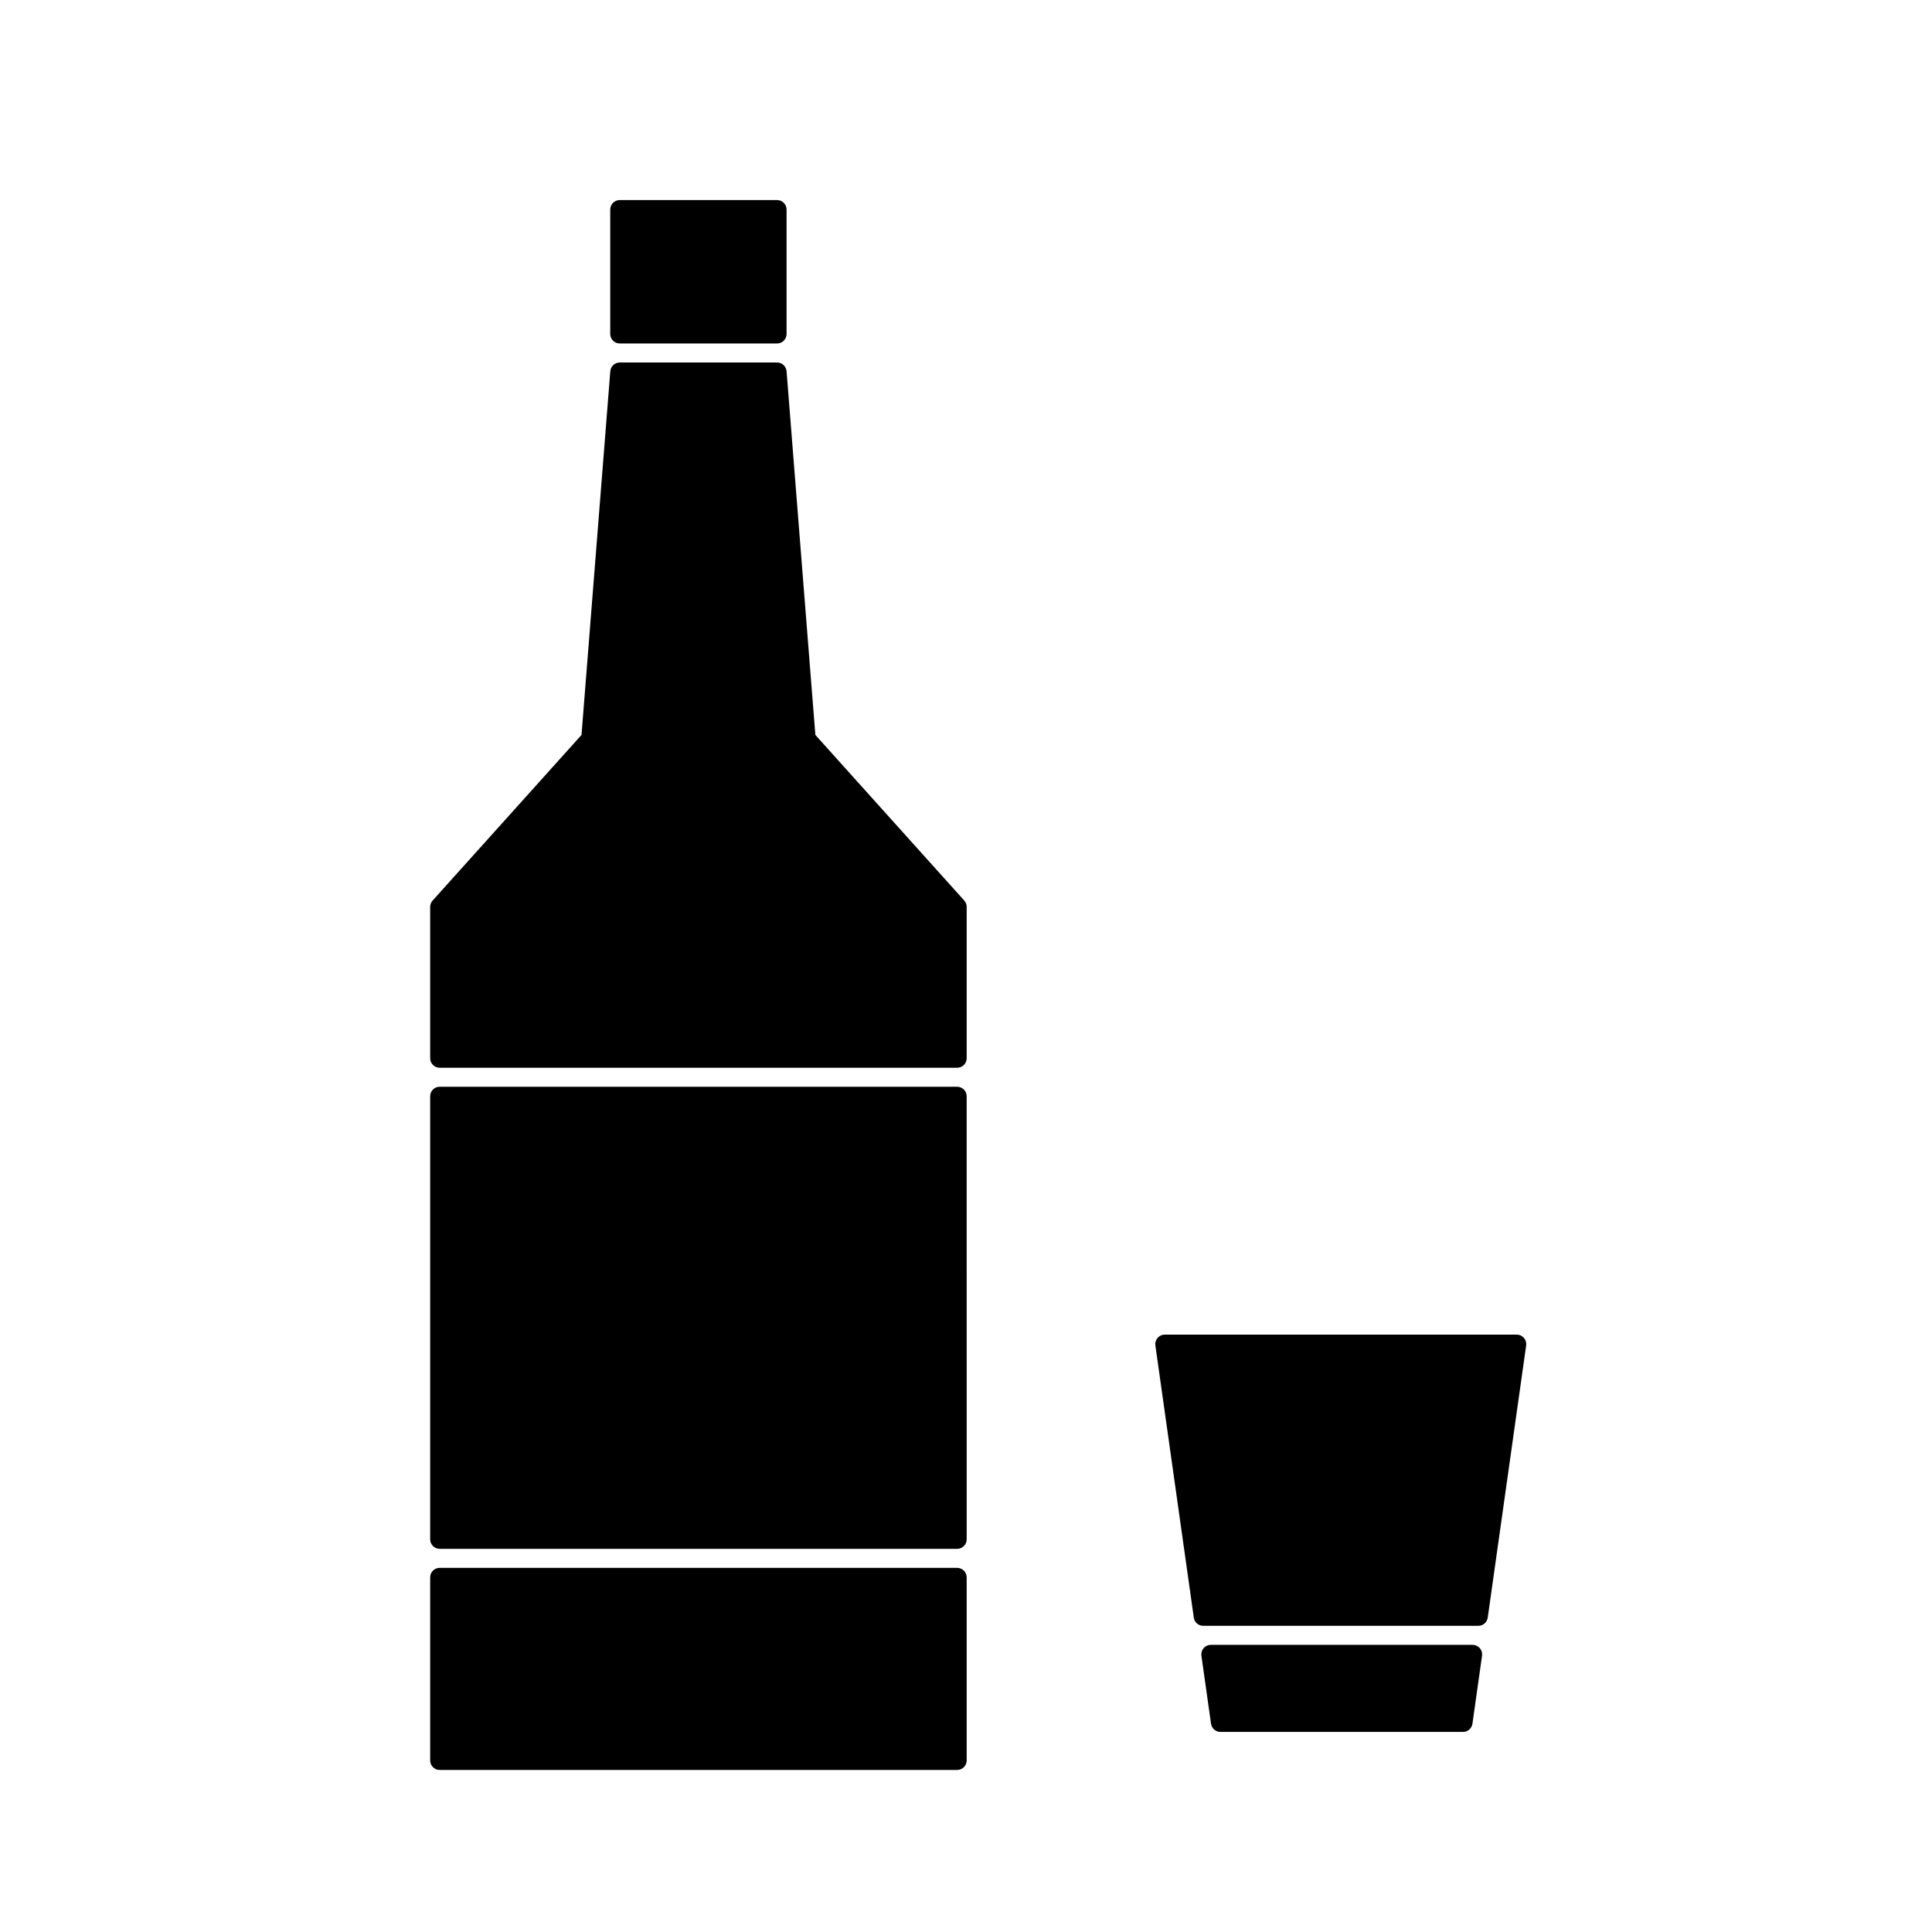 <?xml version="1.0" encoding="UTF-8"?>
<!-- Uploaded to: ICON Repo, www.svgrepo.com, Generator: ICON Repo Mixer Tools -->
<svg fill="#000000" width="800px" height="800px" version="1.1" viewBox="144 144 512 512" xmlns="http://www.w3.org/2000/svg">
 <g>
  <path d="m397.66 559.5h-137.14c-1.391 0-2.519 1.125-2.519 2.519v48.516c0 1.391 1.125 2.519 2.519 2.519h137.14c1.391 0 2.519-1.125 2.519-2.519v-48.516c-0.004-1.391-1.129-2.519-2.523-2.519z"/>
  <path d="m399.54 382.66-39.461-43.895-7.629-96.379c-0.102-1.309-1.199-2.32-2.512-2.32h-41.691c-1.312 0-2.41 1.012-2.512 2.32l-7.629 96.379-39.461 43.895c-0.414 0.461-0.645 1.062-0.645 1.684v40.102c0 1.391 1.125 2.519 2.519 2.519h137.14c1.391 0 2.519-1.125 2.519-2.519v-40.102c0-0.621-0.227-1.223-0.645-1.684z"/>
  <path d="m397.66 432h-137.14c-1.391 0-2.519 1.125-2.519 2.519v117.42c0 1.391 1.125 2.519 2.519 2.519h137.14c1.391 0 2.519-1.125 2.519-2.519l-0.004-117.42c0-1.391-1.125-2.519-2.519-2.519z"/>
  <path d="m349.93 197.02h-41.691c-1.391 0-2.519 1.125-2.519 2.519v32.965c0 1.391 1.125 2.519 2.519 2.519h41.691c1.391 0 2.519-1.125 2.519-2.519v-32.965c0-1.395-1.125-2.519-2.519-2.519z"/>
  <path d="m547.85 498.55c-0.477-0.547-1.172-0.867-1.902-0.867h-93.266c-0.73 0-1.426 0.316-1.902 0.867-0.48 0.551-0.695 1.281-0.594 2.004l10.184 72.137c0.176 1.242 1.238 2.168 2.496 2.168h72.902c1.254 0 2.32-0.926 2.496-2.168l10.184-72.137c0.098-0.719-0.117-1.453-0.598-2.004z"/>
  <path d="m536.16 580.77c-0.477-0.547-1.172-0.867-1.902-0.867h-69.375c-0.73 0-1.426 0.316-1.902 0.867-0.48 0.551-0.695 1.281-0.594 2.004l2.547 18.035c0.176 1.242 1.238 2.168 2.496 2.168h64.285c1.254 0 2.32-0.926 2.496-2.168l2.547-18.035c0.098-0.723-0.117-1.453-0.598-2.004z"/>
 </g>
</svg>